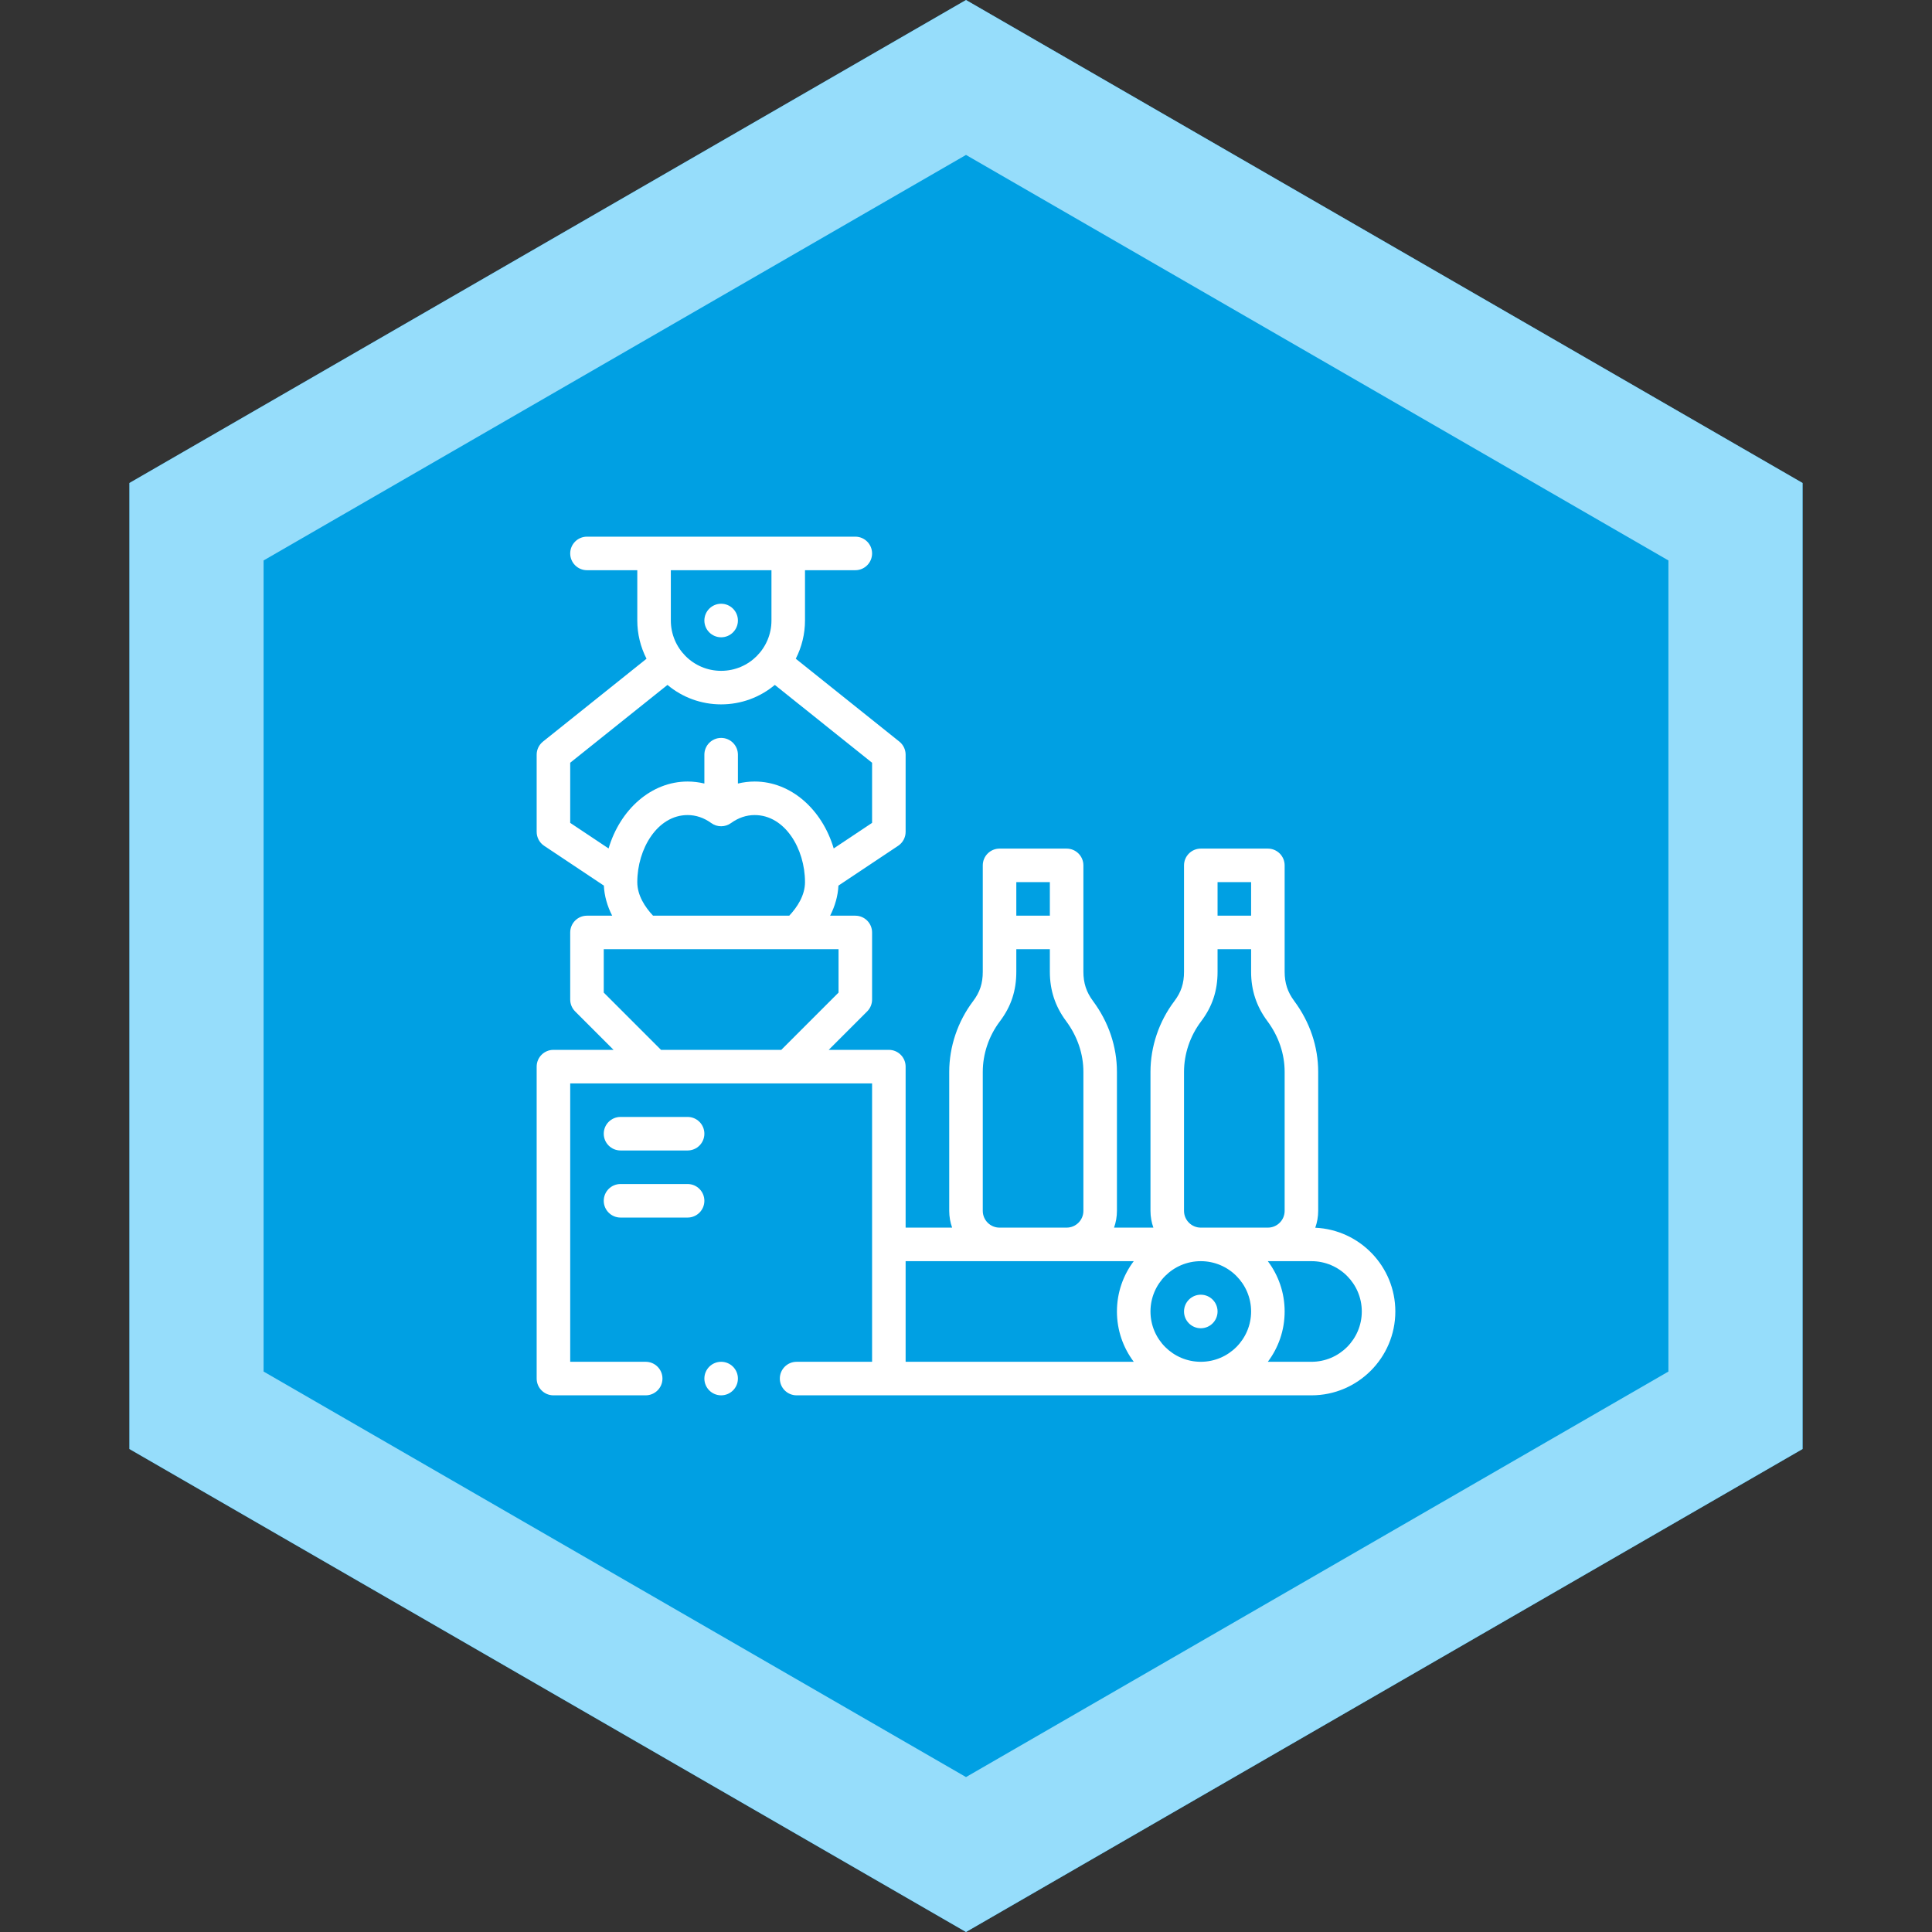 <svg width="72" height="72" viewBox="0 0 72 72" fill="none" xmlns="http://www.w3.org/2000/svg">
<rect x="0" y="0" width="72" height="72" fill="#333333" stroke="none"/>
<path d="M36 0L67.177 18V54L36 72L4.823 54V18L36 0Z" fill="#00A0E3"/>
<path d="M7.323 19.443L36 2.887L64.677 19.443V52.557L36 69.113L7.323 52.557V19.443Z" stroke="#B0E8FF" stroke-opacity="0.85" stroke-width="5"/>
<path d="M44.75 49.5C45.095 49.5 45.375 49.22 45.375 48.875C45.375 48.53 45.095 48.25 44.75 48.25C44.405 48.25 44.125 48.53 44.125 48.875C44.125 49.22 44.405 49.5 44.75 49.5Z" fill="white"/>
<path d="M26.875 23.75C27.22 23.75 27.5 23.47 27.5 23.125C27.5 22.78 27.22 22.5 26.875 22.5C26.53 22.5 26.25 22.78 26.25 23.125C26.25 23.47 26.53 23.75 26.875 23.75Z" fill="white"/>
<path d="M49.016 45.754C49.086 45.557 49.125 45.345 49.125 45.125V39.947C49.125 39.005 48.816 38.091 48.233 37.305C47.985 36.972 47.875 36.636 47.875 36.214V32.25C47.875 31.905 47.595 31.625 47.25 31.625H44.75C44.405 31.625 44.125 31.905 44.125 32.25V36.214C44.125 36.649 44.017 36.977 43.763 37.312C43.191 38.07 42.875 39.006 42.875 39.948V45.125C42.875 45.344 42.913 45.554 42.983 45.75H41.517C41.587 45.554 41.625 45.344 41.625 45.125V39.947C41.625 39.005 41.316 38.091 40.733 37.305C40.485 36.972 40.375 36.636 40.375 36.214V32.25C40.375 31.905 40.095 31.625 39.75 31.625H37.25C36.905 31.625 36.625 31.905 36.625 32.25V36.214C36.625 36.649 36.517 36.977 36.263 37.312C35.691 38.07 35.375 39.006 35.375 39.948V45.125C35.375 45.344 35.413 45.554 35.483 45.75H33.75V39.75C33.75 39.405 33.47 39.125 33.125 39.125H30.884L32.317 37.692C32.434 37.575 32.5 37.416 32.5 37.25V34.75C32.5 34.405 32.22 34.125 31.875 34.125H30.936C31.122 33.761 31.227 33.385 31.246 33.004L33.472 31.52C33.646 31.404 33.75 31.209 33.75 31V28.125C33.75 27.935 33.664 27.756 33.516 27.637L29.656 24.549C29.88 24.111 30 23.622 30 23.125V21.25H31.875C32.22 21.25 32.5 20.97 32.5 20.625C32.5 20.28 32.22 20 31.875 20C31.007 20 24.138 20 21.875 20C21.53 20 21.25 20.28 21.25 20.625C21.25 20.97 21.53 21.25 21.875 21.25H23.75V23.125C23.75 23.622 23.87 24.111 24.094 24.549L20.235 27.637C20.086 27.756 20 27.935 20 28.125V31C20 31.209 20.104 31.404 20.278 31.52L22.504 33.004C22.523 33.385 22.628 33.761 22.814 34.125H21.875C21.53 34.125 21.25 34.405 21.25 34.75V37.25C21.25 37.416 21.316 37.575 21.433 37.692L22.866 39.125H20.625C20.28 39.125 20 39.405 20 39.75V51.375C20 51.72 20.28 52 20.625 52H24.062C24.408 52 24.688 51.72 24.688 51.375C24.688 51.03 24.408 50.75 24.062 50.75H21.25V40.375H32.5V50.75H29.688C29.342 50.75 29.062 51.03 29.062 51.375C29.062 51.72 29.342 52 29.688 52H48.875C50.598 52 52 50.598 52 48.875C52 47.199 50.674 45.828 49.016 45.754V45.754ZM25 21.25H28.75V23.125C28.75 24.15 27.921 25 26.875 25C25.829 25 25 24.149 25 23.125V21.25ZM22.68 31.619L21.25 30.666V28.425L24.875 25.525C25.431 25.991 26.133 26.25 26.875 26.25C27.617 26.25 28.319 25.99 28.875 25.525L32.5 28.425V30.666L31.07 31.619C30.637 30.161 29.474 29.125 28.125 29.125C27.914 29.125 27.704 29.151 27.5 29.2V28.125C27.5 27.78 27.22 27.5 26.875 27.5C26.53 27.5 26.25 27.78 26.25 28.125V29.2C26.046 29.151 25.836 29.125 25.625 29.125C24.275 29.125 23.112 30.162 22.68 31.619V31.619ZM30 32.875C30 33.371 29.71 33.807 29.413 34.125H24.337C24.04 33.807 23.75 33.371 23.75 32.875C23.75 31.632 24.501 30.375 25.625 30.375C25.937 30.375 26.234 30.476 26.508 30.674C26.728 30.834 27.026 30.83 27.242 30.674C27.516 30.476 27.813 30.375 28.125 30.375C29.251 30.375 30 31.63 30 32.875ZM24.634 39.125L22.5 36.991V35.375H31.25V36.991L29.116 39.125H24.634ZM45.375 32.875H46.625V34.125H45.375V32.875ZM44.125 39.948C44.125 39.276 44.351 38.608 44.76 38.066C45.18 37.512 45.375 36.923 45.375 36.214V35.375H46.625V36.214C46.625 36.902 46.822 37.502 47.229 38.05C47.652 38.619 47.875 39.275 47.875 39.947V45.125C47.875 45.47 47.595 45.75 47.25 45.75H44.75C44.405 45.75 44.125 45.47 44.125 45.125V39.948ZM37.875 32.875H39.125V34.125H37.875V32.875ZM36.625 39.948C36.625 39.276 36.851 38.608 37.26 38.066C37.68 37.512 37.875 36.923 37.875 36.214V35.375H39.125V36.214C39.125 36.902 39.322 37.502 39.729 38.05C40.152 38.619 40.375 39.275 40.375 39.947V45.125C40.375 45.47 40.095 45.75 39.75 45.75H37.25C36.905 45.75 36.625 45.47 36.625 45.125V39.948ZM42.252 50.75H33.75V46.999H42.252C41.858 47.522 41.625 48.172 41.625 48.875C41.625 49.578 41.858 50.227 42.252 50.75ZM44.75 50.75C43.716 50.75 42.875 49.909 42.875 48.875C42.875 47.839 43.716 47 44.75 47C45.784 47 46.625 47.841 46.625 48.875C46.625 49.909 45.784 50.75 44.75 50.75ZM48.875 50.75H47.248C47.642 50.227 47.875 49.578 47.875 48.875C47.875 48.172 47.642 47.523 47.248 47H48.875C49.909 47 50.75 47.841 50.75 48.875C50.75 49.909 49.909 50.75 48.875 50.75Z" fill="white"/>
<path d="M23.125 42.875H25.625C25.97 42.875 26.25 42.595 26.25 42.25C26.25 41.905 25.97 41.625 25.625 41.625H23.125C22.78 41.625 22.5 41.905 22.5 42.25C22.5 42.595 22.78 42.875 23.125 42.875Z" fill="white"/>
<path d="M23.125 45.375H25.625C25.97 45.375 26.25 45.095 26.25 44.75C26.25 44.405 25.97 44.125 25.625 44.125H23.125C22.78 44.125 22.5 44.405 22.5 44.75C22.5 45.095 22.78 45.375 23.125 45.375Z" fill="white"/>
<path d="M26.875 52C27.22 52 27.5 51.72 27.5 51.375C27.5 51.03 27.22 50.75 26.875 50.75C26.53 50.75 26.25 51.03 26.25 51.375C26.25 51.72 26.53 52 26.875 52Z" fill="white"/>
</svg>
